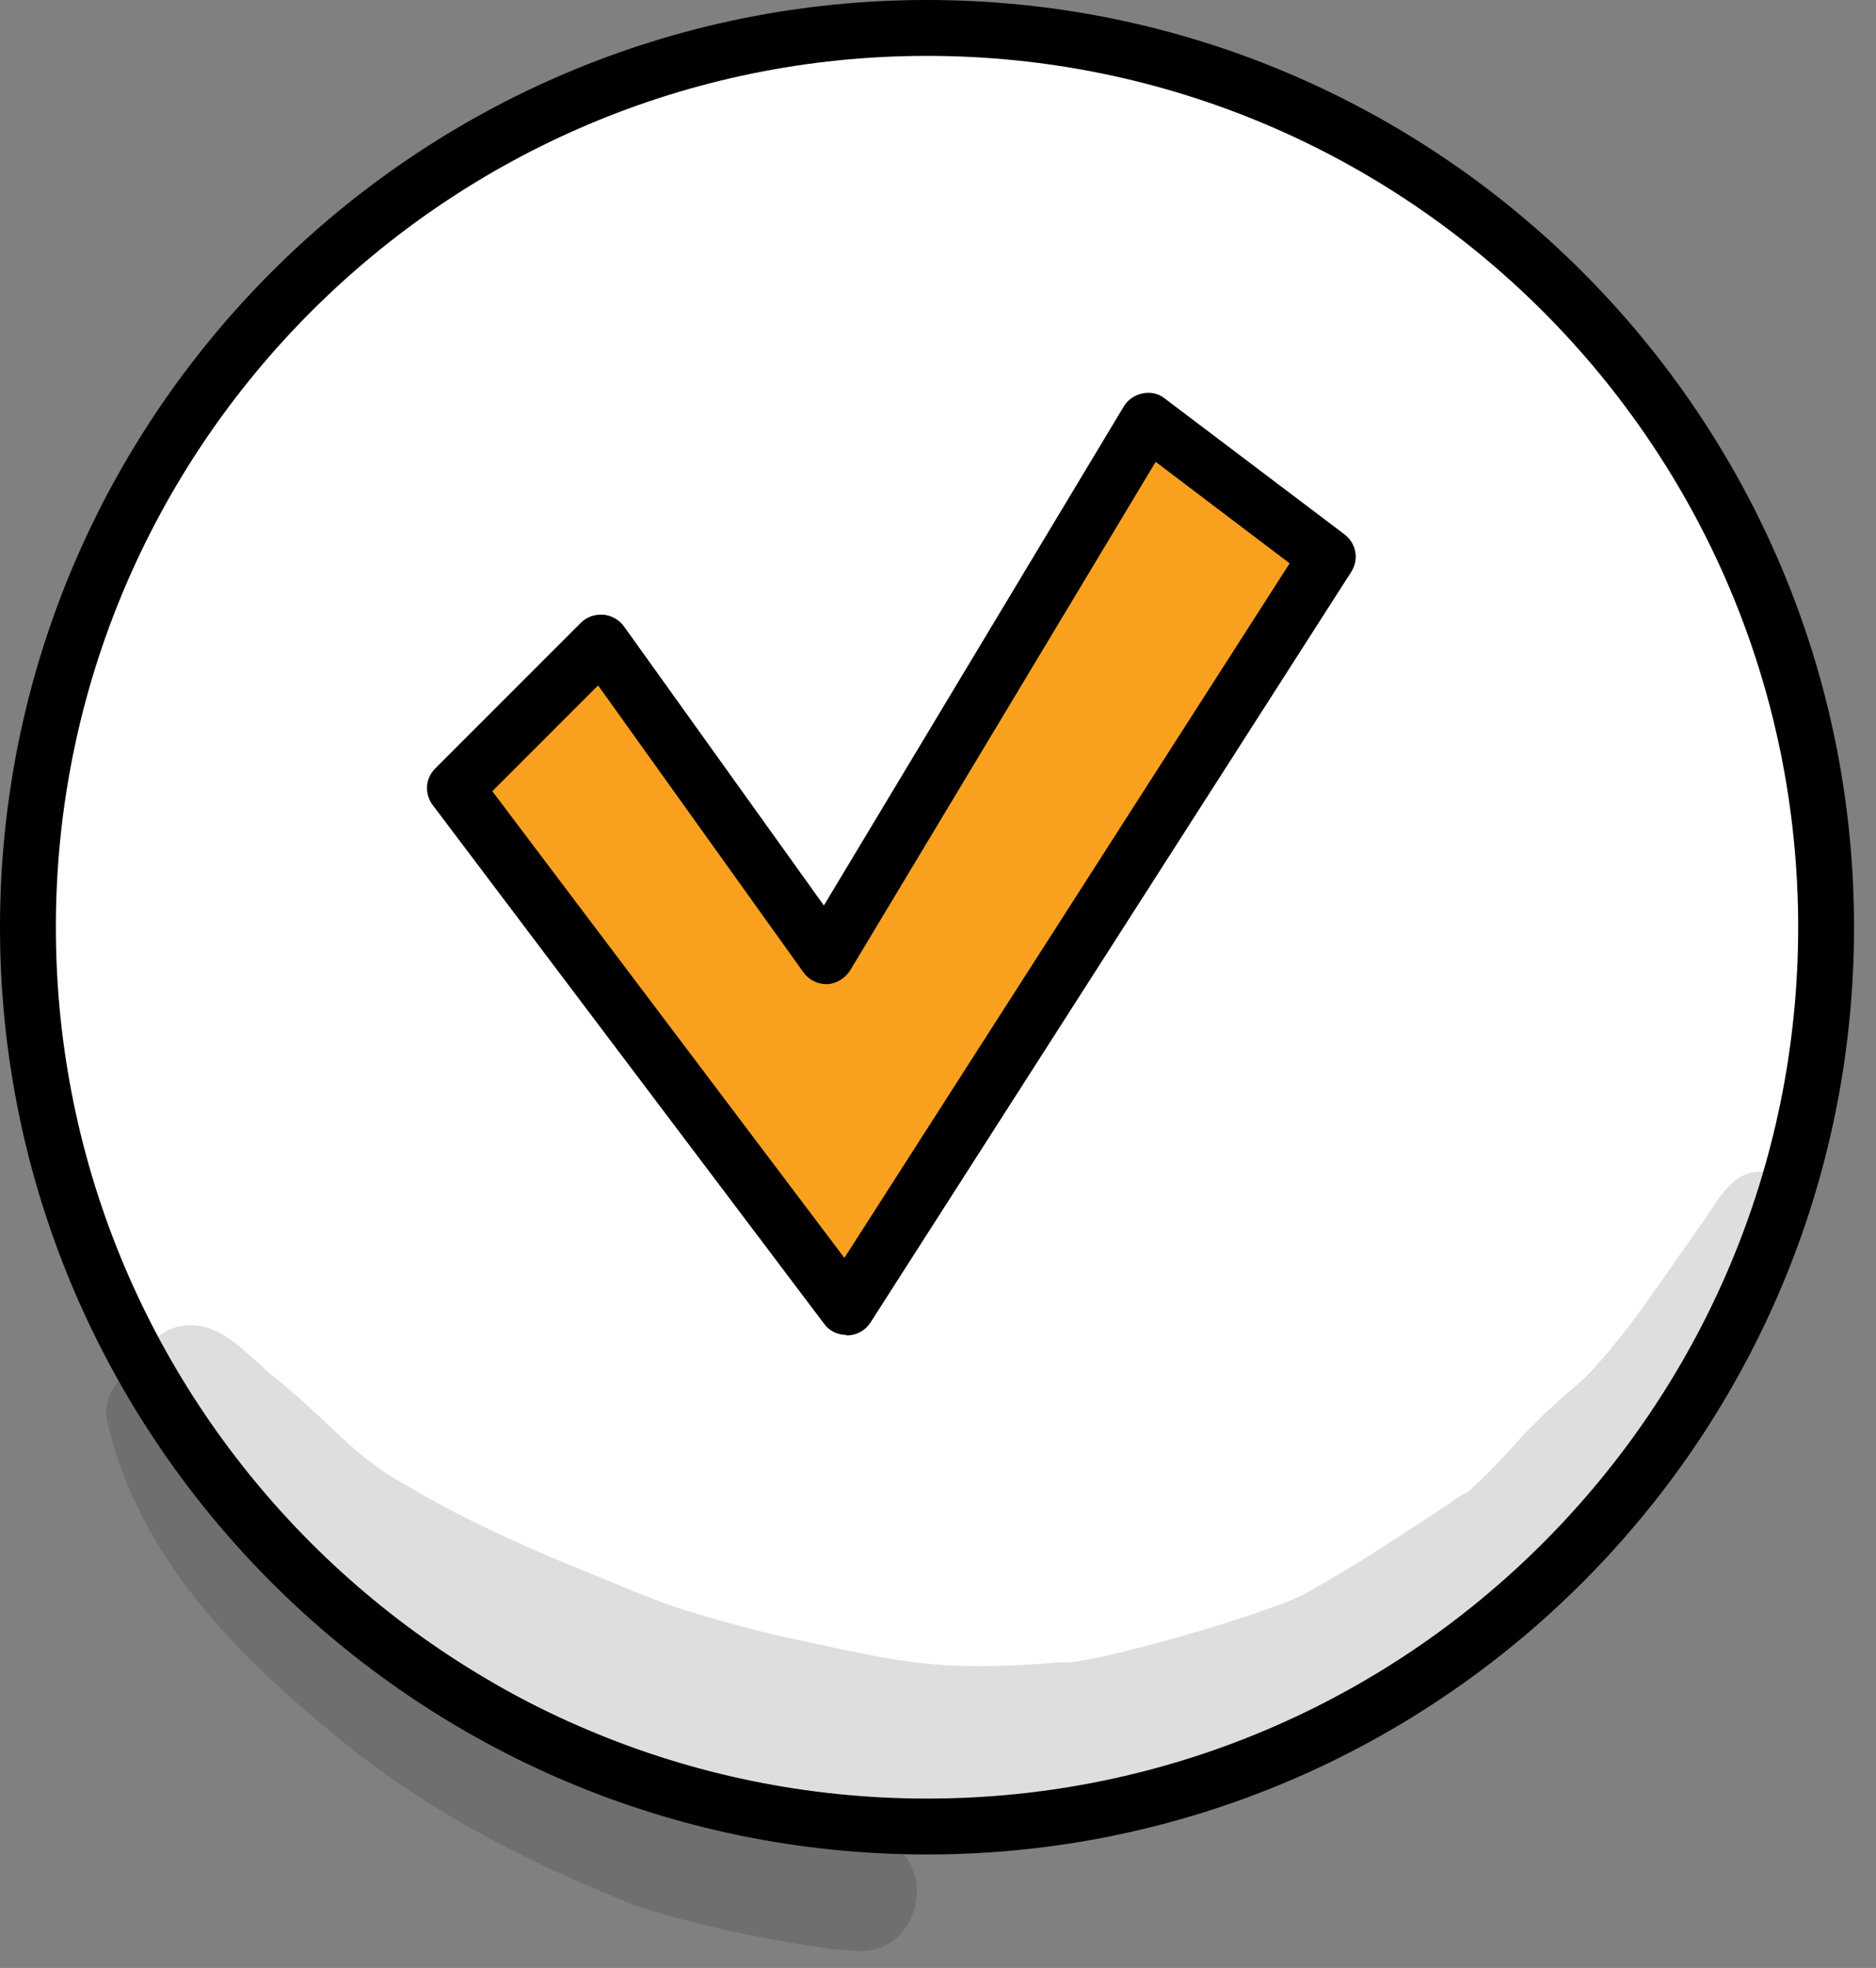 <svg width="41" height="43" viewBox="0 0 41 43" fill="none" xmlns="http://www.w3.org/2000/svg">
<rect x="0" y="0" width="41" height="43" fill="#808080" stroke="none"/>
<path d="M20.265 39.914C31.117 39.914 39.914 31.117 39.914 20.265C39.914 9.413 31.117 0.615 20.265 0.615C9.413 0.615 0.615 9.413 0.615 20.265C0.615 31.117 9.413 39.914 20.265 39.914Z" fill="white"/>
<path d="M20.26 40.52C9.083 40.52 0 31.437 0 20.26C0 9.083 9.083 0 20.26 0C31.437 0 40.52 9.083 40.52 20.26C40.52 31.437 31.437 40.52 20.26 40.52ZM20.26 1.221C9.769 1.221 1.221 9.756 1.221 20.26C1.221 30.764 9.756 39.299 20.26 39.299C30.764 39.299 39.299 30.764 39.299 20.26C39.299 9.756 30.764 1.221 20.26 1.221Z" fill="black"/>
<path d="M9.947 17.236L13.137 14.034L18.059 20.899L25.086 9.199L29.011 12.165L18.495 28.562L9.947 17.236Z" fill="#F9A11F"/>
<path d="M18.491 29.168C18.305 29.168 18.118 29.08 18.006 28.918L9.458 17.592C9.271 17.343 9.296 17.007 9.508 16.795L12.698 13.605C12.822 13.48 12.997 13.418 13.184 13.431C13.358 13.443 13.532 13.543 13.632 13.68L18.006 19.785L24.559 8.883C24.647 8.733 24.796 8.633 24.971 8.596C25.145 8.559 25.32 8.596 25.457 8.708L29.381 11.674C29.643 11.873 29.706 12.222 29.531 12.496L19.027 28.893C18.915 29.068 18.741 29.168 18.529 29.18C18.529 29.18 18.516 29.18 18.504 29.18L18.491 29.168ZM10.754 17.281L18.454 27.485L28.185 12.309L25.257 10.091L18.579 21.206C18.466 21.38 18.28 21.492 18.08 21.505C17.869 21.505 17.682 21.417 17.557 21.243L13.071 14.976L10.766 17.281H10.754Z" fill="black"/>
<g opacity="0.13">
<path d="M38.739 25.643C37.966 25.419 37.605 26.129 37.243 26.665C36.695 27.425 36.184 28.197 35.624 28.945C35.624 28.957 35.599 28.982 35.586 28.995C35.287 29.381 34.976 29.755 34.639 30.104C34.079 30.59 33.518 31.076 33.032 31.649C32.733 31.973 32.422 32.297 32.085 32.596C32.06 32.608 32.035 32.633 31.985 32.646C31.923 32.683 31.861 32.72 31.811 32.758C31.811 32.758 31.786 32.77 31.686 32.845C30.677 33.505 29.68 34.178 28.621 34.764C28.073 35.163 23.724 36.421 23.189 36.321C20.273 36.558 19.538 36.272 16.884 35.711C14.703 35.163 14.354 34.976 12.747 34.315C12.573 34.24 12.46 34.191 12.436 34.191C11.214 33.68 10.006 33.132 8.872 32.446C7.688 31.811 7.29 31.113 5.844 29.967C5.819 29.942 5.782 29.917 5.757 29.892C5.757 29.892 5.757 29.892 5.745 29.88C5.745 29.88 5.745 29.88 5.757 29.88C5.284 29.481 4.835 28.97 4.2 28.957C3.601 28.933 3.165 29.369 3.016 29.88C2.542 30.079 2.193 30.577 2.368 31.163C3.053 33.991 5.097 36.097 7.277 37.879C9.233 39.524 11.539 40.707 13.906 41.642C15.563 42.203 18.279 42.676 18.927 42.626C19.962 42.551 20.41 41.143 19.675 40.446C19.015 39.873 17.918 40.01 17.096 39.785C14.28 39.474 10.903 37.679 9.333 36.558C8.374 35.798 7.452 35.026 6.716 34.29C6.916 34.44 7.115 34.589 7.339 34.727C9.271 35.91 11.214 37.119 13.308 38.004C15.501 38.876 17.856 39.249 20.186 39.486C21.868 39.586 23.562 39.212 25.182 38.813C27.238 38.253 29.282 37.517 31.051 36.309C31.948 35.711 32.907 35.163 33.58 34.303C33.805 34.153 35.337 32.421 35.611 32.035C36.782 30.802 37.767 29.419 38.714 28.011C38.963 27.587 39.387 27.201 39.461 26.69C39.561 26.216 39.212 25.743 38.751 25.606L38.739 25.643Z" fill="black"/>
</g>
<g opacity="0.13">
<path d="M5.838 29.98C5.838 29.98 5.938 30.055 5.987 30.092C5.9 30.03 5.825 29.968 5.738 29.905C5.763 29.93 5.801 29.955 5.825 29.98H5.838Z" fill="black"/>
</g>
</svg>
